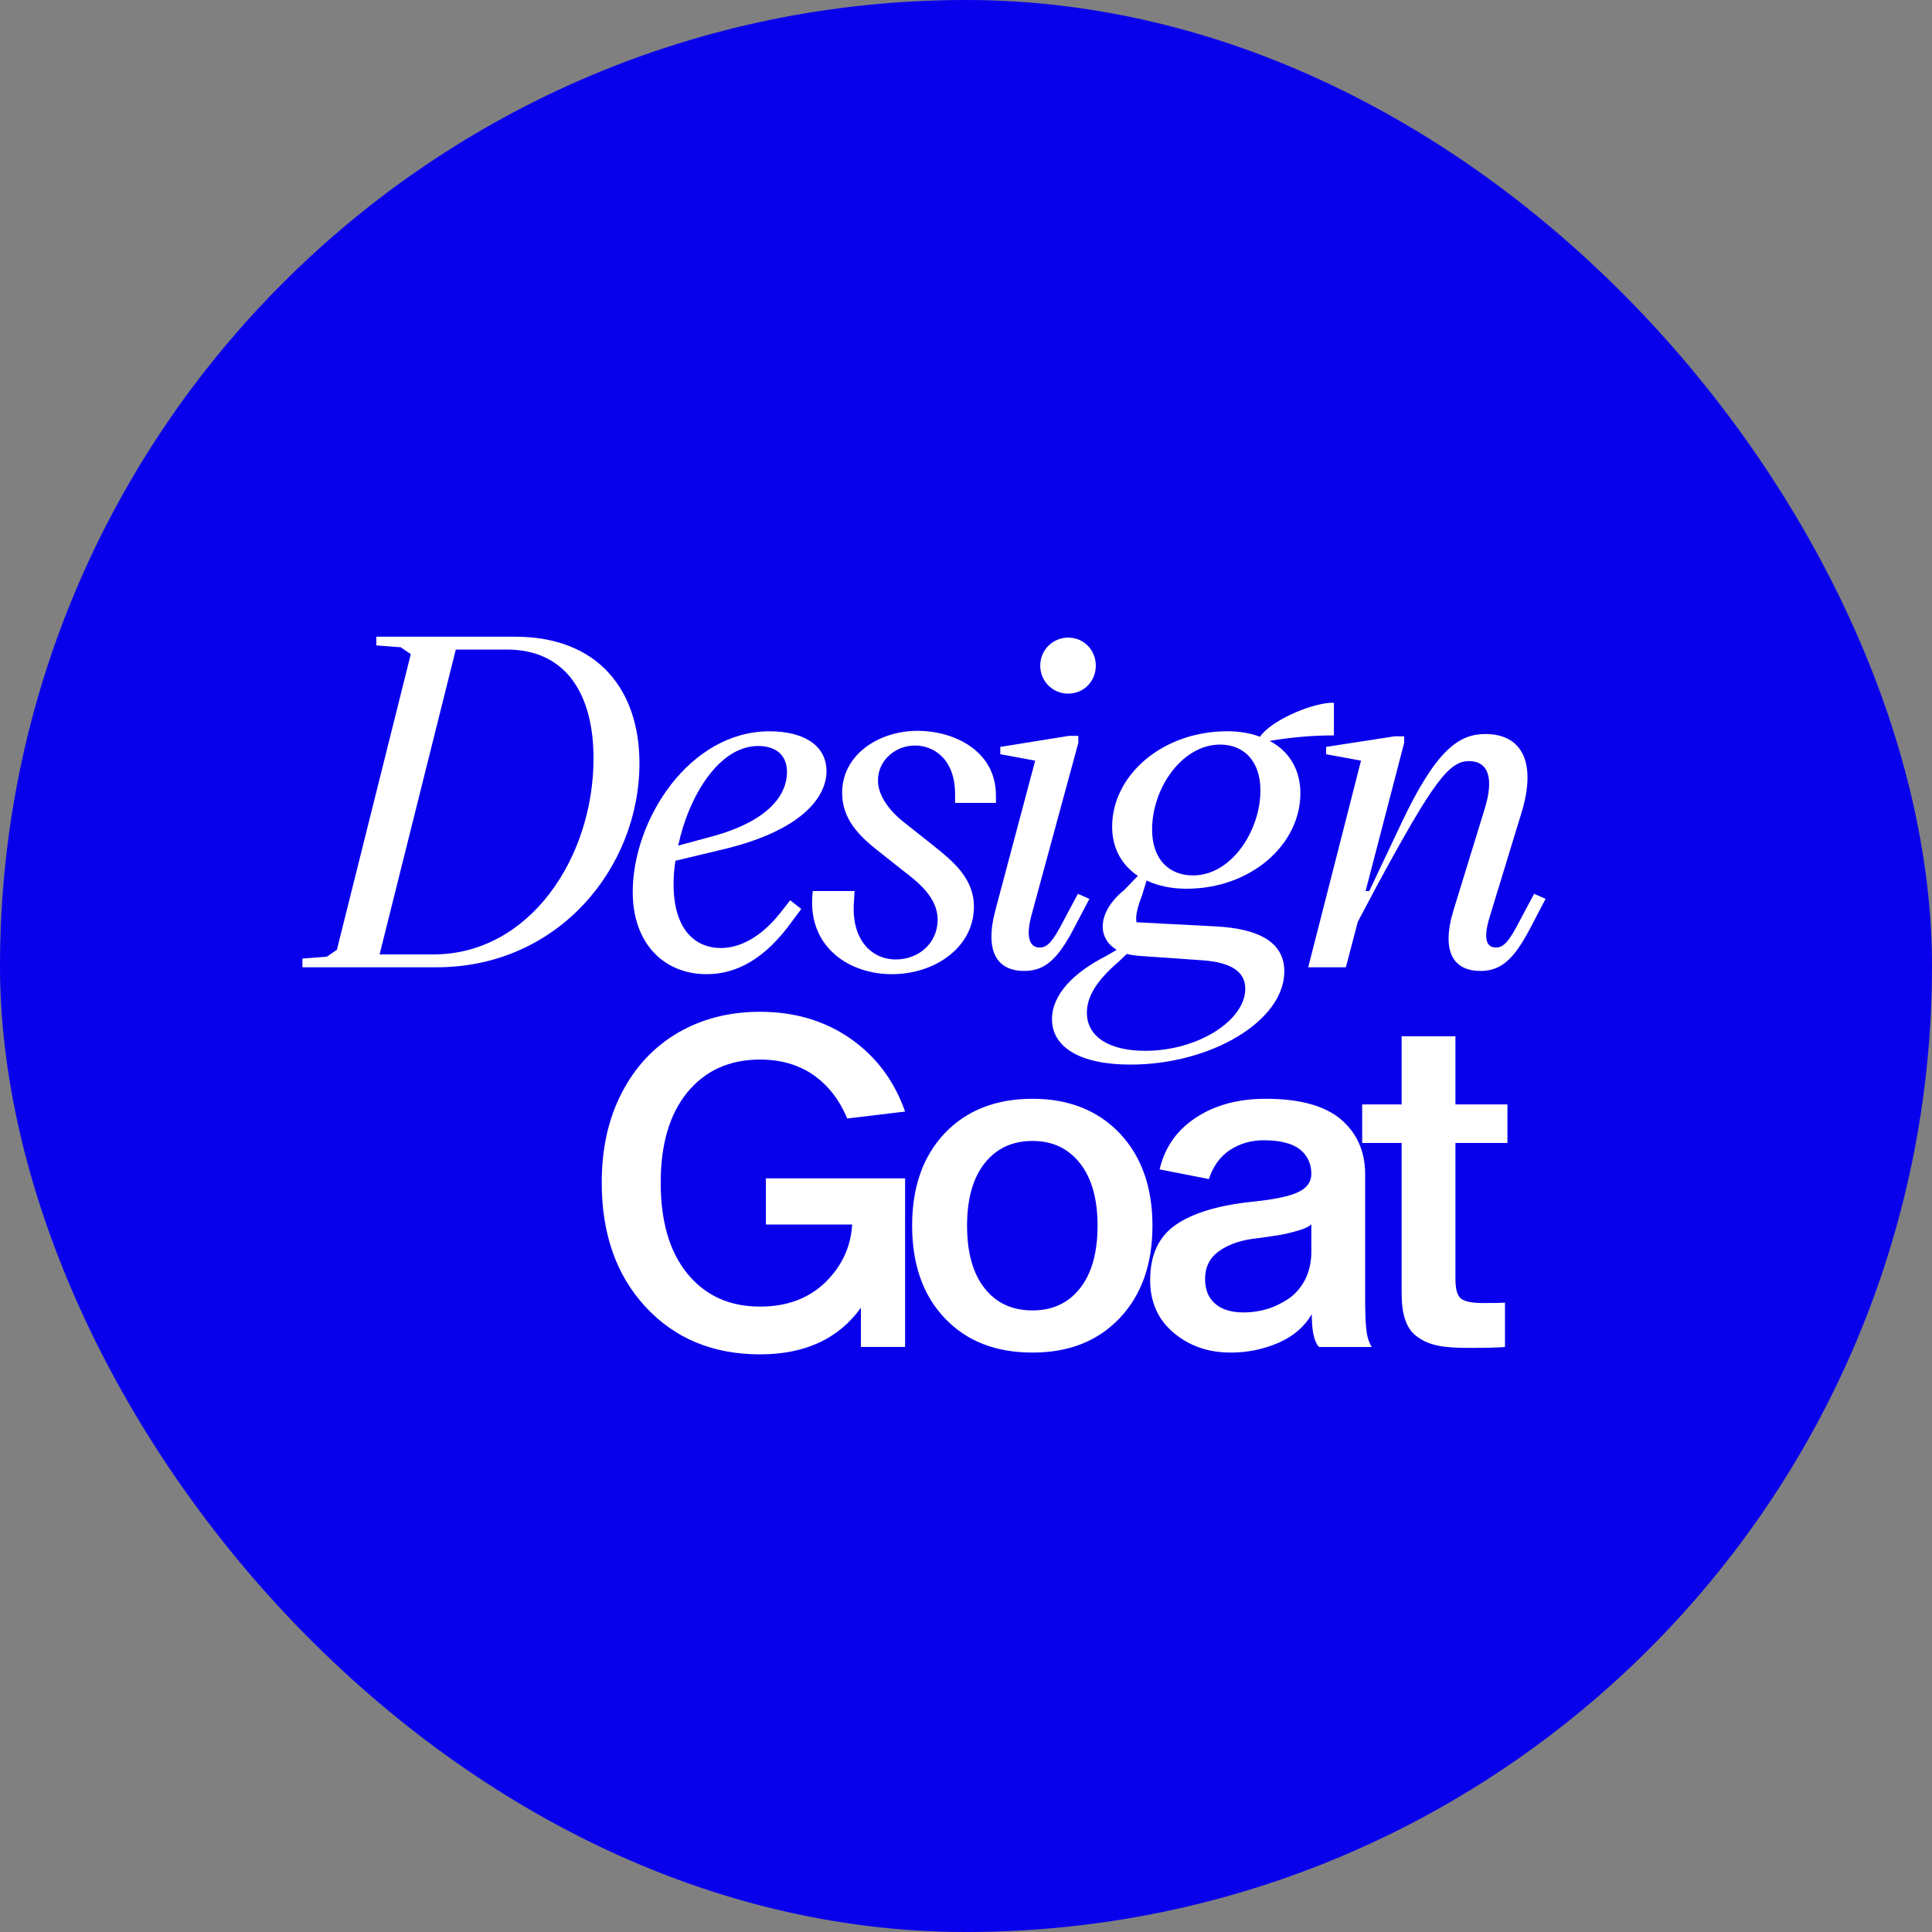 <svg width="100" height="100" viewBox="0 0 100 100" fill="none" xmlns="http://www.w3.org/2000/svg">
<rect x="0" y="0" width="100" height="100" fill="#808080" stroke="none"/>
<rect width="100" height="100" rx="50" fill="#0900EB"/>
<path d="M67.713 50.066L70.446 39.371L68.64 39.039V38.659L72.181 38.112H72.68V38.445L70.683 46.121H70.874L72.537 42.604C74.343 38.777 75.532 37.993 76.886 37.993C78.811 37.993 79.548 39.514 78.74 42.105L77.1 47.475C76.791 48.497 76.886 49.044 77.433 49.044C77.861 49.044 78.146 48.64 78.621 47.737L79.405 46.263L79.999 46.525L79.215 48.022C78.36 49.662 77.694 50.256 76.625 50.256C75.27 50.256 74.557 49.305 75.246 47.071L76.839 41.891C77.338 40.298 77.052 39.395 76.031 39.395C75.009 39.395 74.201 40.441 71.325 45.741L70.279 47.713L69.662 50.066H67.713Z" fill="white"/>
<path d="M58.515 55.103C55.853 55.103 54.451 54.176 54.451 52.751C54.451 51.467 55.592 50.327 57.232 49.495L57.802 49.162C56.78 48.568 56.78 47.213 58.182 46.073L58.895 45.336C58.087 44.789 57.564 43.934 57.564 42.793C57.564 40.131 60.155 37.85 63.529 37.85C64.147 37.85 64.718 37.945 65.217 38.135C65.787 37.303 67.76 36.448 68.853 36.377H69.043V38.064C67.807 38.064 66.714 38.183 65.716 38.349C66.714 38.872 67.308 39.822 67.308 41.058C67.308 43.72 64.741 46.001 61.414 46.001C60.654 46.001 59.941 45.859 59.347 45.574L59.109 46.358C58.919 46.833 58.753 47.38 58.824 47.736L62.911 47.95C65.264 48.069 66.476 48.829 66.476 50.279C66.476 52.846 62.674 55.103 58.515 55.103ZM56.257 52.418C56.257 53.654 57.398 54.39 59.276 54.39C62.032 54.39 64.456 52.798 64.456 51.182C64.456 50.35 63.815 49.828 62.294 49.709L58.895 49.471C58.681 49.447 58.515 49.423 58.325 49.376L57.897 49.78C56.733 50.778 56.257 51.61 56.257 52.418ZM59.632 42.936C59.632 44.504 60.535 45.312 61.747 45.312C63.767 45.312 65.24 42.959 65.24 40.916C65.24 39.395 64.385 38.539 63.149 38.539C61.2 38.539 59.632 40.773 59.632 42.936Z" fill="white"/>
<path d="M53.581 39.372L51.775 39.039V38.659L55.316 38.089H55.815V38.445L53.367 47.452C53.106 48.474 53.272 49.044 53.819 49.044C54.247 49.044 54.532 48.64 55.007 47.737L55.791 46.264L56.386 46.525L55.601 48.022C54.746 49.662 54.08 50.256 53.011 50.256C51.656 50.256 50.92 49.306 51.538 47.048L53.581 39.372ZM53.843 34.453C53.843 33.645 54.484 33.003 55.292 33.003C56.1 33.003 56.718 33.645 56.718 34.453C56.718 35.261 56.1 35.902 55.292 35.902C54.484 35.902 53.843 35.261 53.843 34.453Z" fill="white"/>
<path d="M46.156 50.423C43.993 50.423 41.878 49.068 42.044 46.43L42.068 46.121H44.231L44.207 46.573C44.017 48.664 45.134 49.662 46.37 49.662C47.51 49.662 48.532 48.854 48.532 47.595C48.532 46.454 47.51 45.646 46.726 45.052L45.348 43.959C44.492 43.269 43.589 42.414 43.589 41.035C43.589 39.087 45.443 37.827 47.51 37.827C49.293 37.827 51.55 38.801 51.55 41.178V41.558H49.435V41.107C49.435 39.277 48.318 38.588 47.368 38.588C46.322 38.588 45.443 39.372 45.443 40.394C45.443 41.249 46.132 42.081 46.964 42.699L48.342 43.792C49.316 44.576 50.41 45.456 50.41 46.929C50.41 49.02 48.413 50.423 46.156 50.423Z" fill="white"/>
<path d="M36.576 50.423C34.342 50.423 32.75 48.807 32.75 46.169C32.75 42.438 35.673 37.852 39.832 37.852C41.543 37.852 42.779 38.541 42.779 39.919C42.779 41.202 41.591 43.009 37.242 44.007L34.96 44.553C34.889 44.981 34.865 45.385 34.865 45.789C34.865 48.047 35.934 49.069 37.313 49.069C38.264 49.069 39.357 48.546 40.379 47.263L40.901 46.597L41.472 47.049L40.996 47.69C39.594 49.639 38.121 50.423 36.576 50.423ZM35.103 43.769L37.028 43.246C39.998 42.391 40.735 40.989 40.735 39.967C40.735 39.064 40.141 38.612 39.238 38.612C37.218 38.612 35.649 41.202 35.103 43.769Z" fill="white"/>
<path d="M26.657 32.955C30.959 32.955 33.098 35.712 33.098 39.514C33.098 44.885 28.915 50.066 22.594 50.066H15.654V49.614L16.914 49.519L17.437 49.163L21.263 33.858L20.74 33.502L19.48 33.407V32.955H26.657ZM19.647 49.401H22.427C27.418 49.401 30.721 44.386 30.721 39.253C30.721 35.997 29.343 33.62 26.23 33.62H23.592L19.647 49.401Z" fill="white"/>
<path d="M39.339 52.37C41.126 52.37 42.693 52.834 44.027 53.763C45.35 54.691 46.29 55.945 46.847 57.534L43.852 57.894C43.446 56.919 42.855 56.165 42.089 55.631C41.323 55.109 40.406 54.842 39.339 54.842C37.761 54.842 36.507 55.411 35.579 56.536C34.651 57.673 34.198 59.228 34.198 61.212C34.198 63.219 34.651 64.787 35.579 65.924C36.507 67.061 37.761 67.629 39.339 67.629C40.708 67.629 41.834 67.223 42.704 66.388C43.563 65.552 44.039 64.554 44.108 63.382H39.641V60.991H46.847V69.718H44.56V67.688C43.4 69.3 41.66 70.101 39.339 70.101C36.914 70.1 34.941 69.288 33.421 67.652C31.901 66.016 31.146 63.869 31.146 61.212C31.146 59.46 31.483 57.916 32.18 56.57C32.876 55.224 33.839 54.192 35.08 53.461C36.31 52.742 37.738 52.37 39.339 52.37ZM53.443 56.873C55.323 56.873 56.831 57.477 57.957 58.66C59.083 59.855 59.651 61.445 59.651 63.44C59.651 65.436 59.083 67.038 57.957 68.222C56.831 69.417 55.323 70.009 53.443 70.009C51.54 70.009 50.02 69.417 48.895 68.222C47.769 67.038 47.212 65.436 47.212 63.44C47.212 61.445 47.769 59.855 48.895 58.66C50.02 57.477 51.54 56.873 53.443 56.873ZM65.508 56.873C67.272 56.873 68.572 57.233 69.407 57.94C70.243 58.66 70.66 59.6 70.66 60.783V67.096C70.66 67.862 70.672 68.43 70.719 68.79C70.754 69.161 70.846 69.463 70.997 69.719H68.269C68.014 69.44 67.898 68.883 67.898 68.024C67.516 68.674 66.936 69.173 66.158 69.51C65.369 69.846 64.557 70.009 63.71 70.009C62.55 70.009 61.563 69.672 60.751 68.987C59.939 68.303 59.532 67.398 59.532 66.261C59.532 64.973 59.962 64.02 60.844 63.405C61.726 62.791 63.048 62.385 64.835 62.199C65.995 62.083 66.796 61.909 67.226 61.688C67.655 61.48 67.875 61.166 67.875 60.76C67.875 60.226 67.667 59.797 67.272 59.483C66.878 59.182 66.251 59.02 65.415 59.02C64.754 59.02 64.162 59.194 63.651 59.53C63.141 59.878 62.781 60.378 62.572 61.027L60.02 60.528C60.286 59.391 60.913 58.498 61.899 57.848C62.886 57.198 64.092 56.873 65.508 56.873ZM75.333 57.164H78.025V59.16H75.333V66.181C75.333 66.726 75.426 67.074 75.635 67.225C75.844 67.376 76.215 67.445 76.761 67.445C77.294 67.445 77.665 67.445 77.897 67.422V69.72C77.526 69.754 76.876 69.766 75.96 69.766C75.333 69.766 74.822 69.731 74.428 69.649C74.022 69.568 73.674 69.418 73.384 69.209C73.082 69 72.873 68.71 72.745 68.339C72.606 67.968 72.548 67.491 72.548 66.911V59.16H70.506V57.164H72.548V53.637H75.333V57.164ZM67.875 63.371C67.747 63.499 67.504 63.614 67.144 63.707C66.785 63.812 66.448 63.893 66.135 63.94C65.822 63.986 65.38 64.055 64.811 64.125C64.092 64.23 63.512 64.45 63.06 64.786C62.595 65.134 62.375 65.599 62.375 66.202C62.375 66.759 62.55 67.189 62.909 67.49C63.257 67.792 63.756 67.932 64.383 67.932C64.777 67.932 65.184 67.873 65.578 67.757C65.972 67.641 66.344 67.456 66.691 67.224C67.04 66.992 67.33 66.655 67.551 66.237C67.76 65.82 67.875 65.332 67.875 64.798V63.371ZM53.443 59.055C52.387 59.055 51.563 59.449 50.96 60.215C50.357 60.981 50.055 62.06 50.055 63.44C50.055 64.833 50.357 65.912 50.96 66.678C51.563 67.444 52.387 67.827 53.443 67.827C54.488 67.827 55.3 67.444 55.903 66.678C56.507 65.912 56.809 64.833 56.809 63.44C56.809 62.06 56.507 60.981 55.903 60.215C55.3 59.449 54.488 59.055 53.443 59.055Z" fill="white"/>
</svg>
